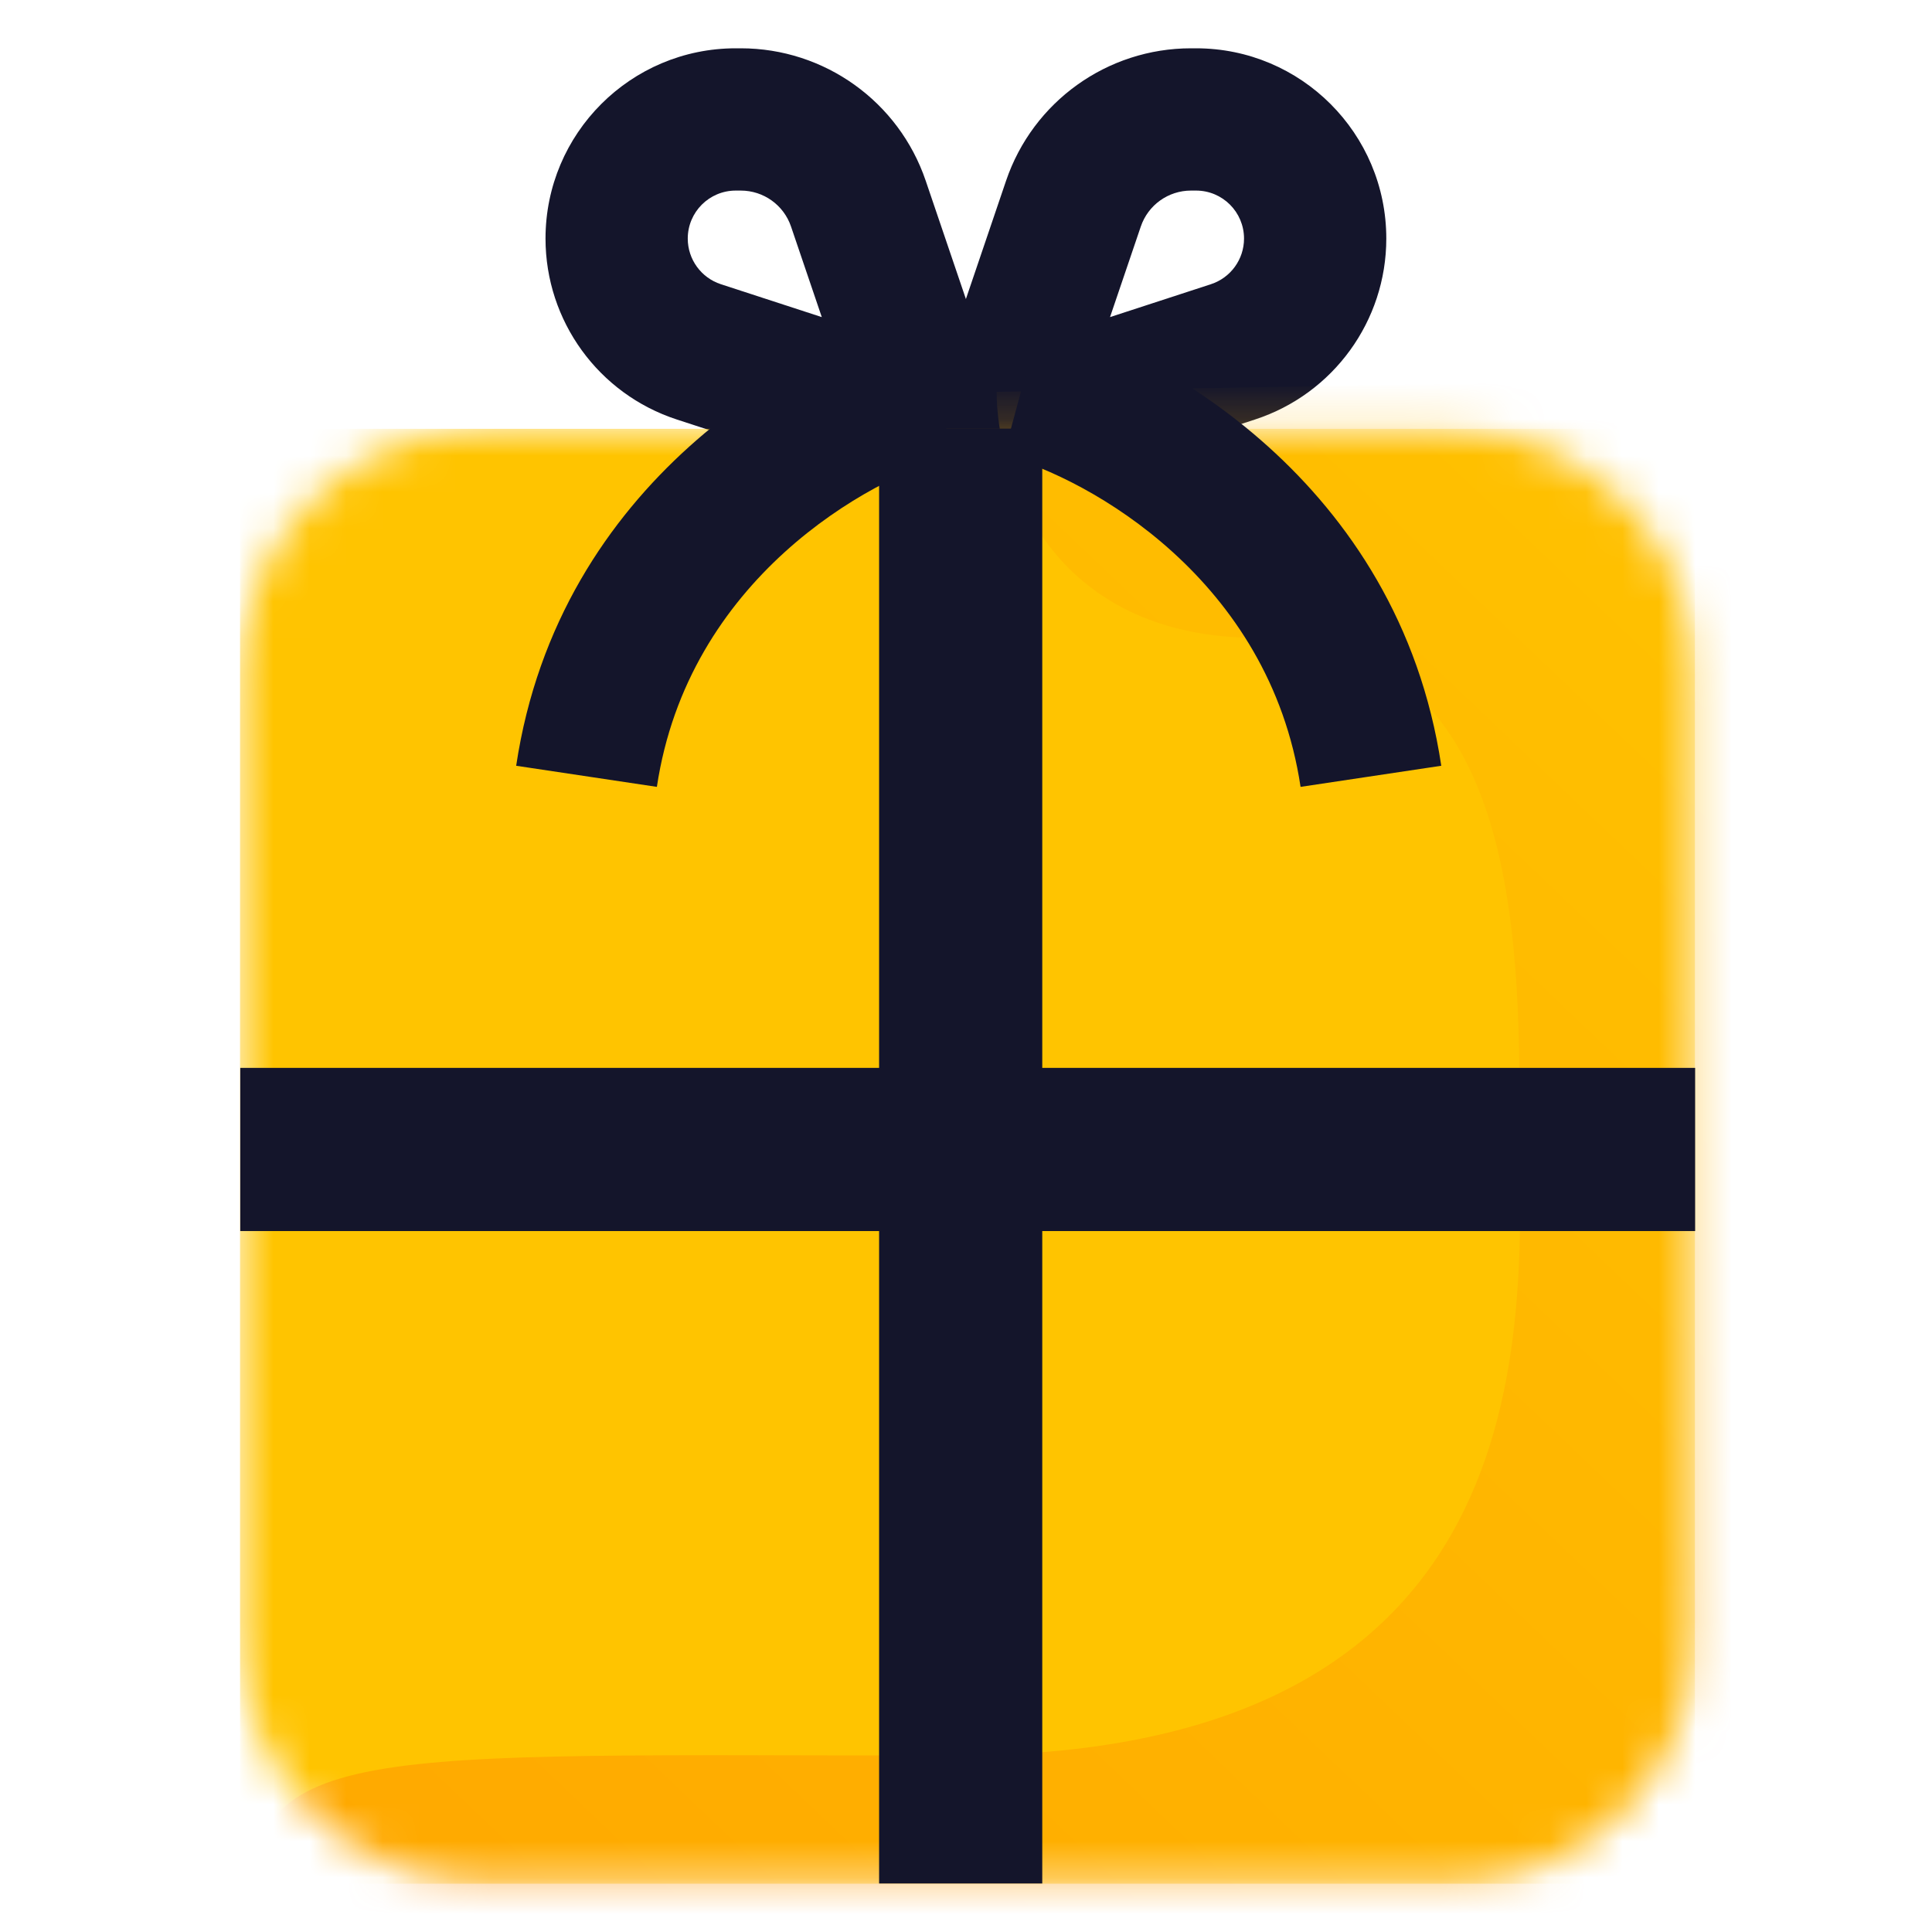 <svg width="53" height="53" viewBox="0 0 53 53" fill="none" xmlns="http://www.w3.org/2000/svg">
<path fill-rule="evenodd" clip-rule="evenodd" d="M32.672 5.228H32.81C33.538 5.228 34.127 5.817 34.127 6.545C34.127 7.115 33.76 7.62 33.218 7.797L30.451 8.699L31.295 6.215C31.495 5.625 32.049 5.228 32.672 5.228ZM32.81 1.325C35.693 1.325 38.03 3.662 38.03 6.545C38.03 8.804 36.576 10.807 34.428 11.508L29.244 13.198C27.184 13.869 25.241 11.902 25.938 9.85L27.599 4.959C28.337 2.786 30.377 1.325 32.672 1.325H32.81Z" fill="#14152B"/>
<path fill-rule="evenodd" clip-rule="evenodd" d="M20.322 5.228H20.184C19.457 5.228 18.867 5.817 18.867 6.545C18.867 7.115 19.234 7.62 19.776 7.797L22.544 8.699L21.7 6.215C21.5 5.625 20.946 5.228 20.322 5.228ZM20.184 1.325C17.302 1.325 14.965 3.662 14.965 6.545C14.965 8.804 16.418 10.807 18.567 11.508L23.751 13.198C25.811 13.869 27.754 11.902 27.057 9.85L25.395 4.959C24.657 2.786 22.617 1.325 20.322 1.325H20.184Z" fill="#14152B"/>
<mask id="mask0" mask-type="alpha" maskUnits="userSpaceOnUse" x="6" y="11" width="41" height="41">
<path d="M6.585 18.515C6.585 14.786 9.607 11.764 13.335 11.764H39.745C43.473 11.764 46.496 14.786 46.496 18.515V44.924C46.496 48.653 43.473 51.675 39.745 51.675H13.335C9.607 51.675 6.585 48.653 6.585 44.924V18.515Z" fill="#FFC400"/>
</mask>
<g mask="url(#mask0)">
<rect x="6.585" y="11.764" width="39.911" height="39.911" fill="#FFC400"/>
<path opacity="0.5" d="M34.514 17.499C28.776 17.499 27.341 12.998 27.341 10.748L51.25 10.326V52.659H6.807C6.807 47.737 9.62 48.159 26.216 48.159C42.812 48.159 41.687 35.923 41.687 30.86C41.687 25.797 41.687 17.499 34.514 17.499Z" fill="url(#paint0_linear)"/>
</g>
<path fill-rule="evenodd" clip-rule="evenodd" d="M24.116 51.669V11.757H28.592V51.669H24.116Z" fill="#14152B"/>
<path fill-rule="evenodd" clip-rule="evenodd" d="M6.591 29.295L46.502 29.295L46.502 33.771L6.591 33.771L6.591 29.295Z" fill="#14152B"/>
<path fill-rule="evenodd" clip-rule="evenodd" d="M35.678 21.586C34.826 15.905 29.903 13.133 27.534 12.491L28.555 8.724C31.717 9.582 38.365 13.185 39.538 21.007L35.678 21.586Z" fill="#14152B"/>
<path fill-rule="evenodd" clip-rule="evenodd" d="M18.02 21.586C18.872 15.905 23.795 13.133 26.164 12.491L25.143 8.724C21.98 9.582 15.333 13.185 14.16 21.007L18.02 21.586Z" fill="#14152B"/>
<defs>
<linearGradient id="paint0_linear" x1="51.25" y1="10.326" x2="8.967" y2="54.717" gradientUnits="userSpaceOnUse">
<stop stop-color="#FFC400"/>
<stop offset="1" stop-color="#FF8B00"/>
</linearGradient>
</defs>
</svg>

